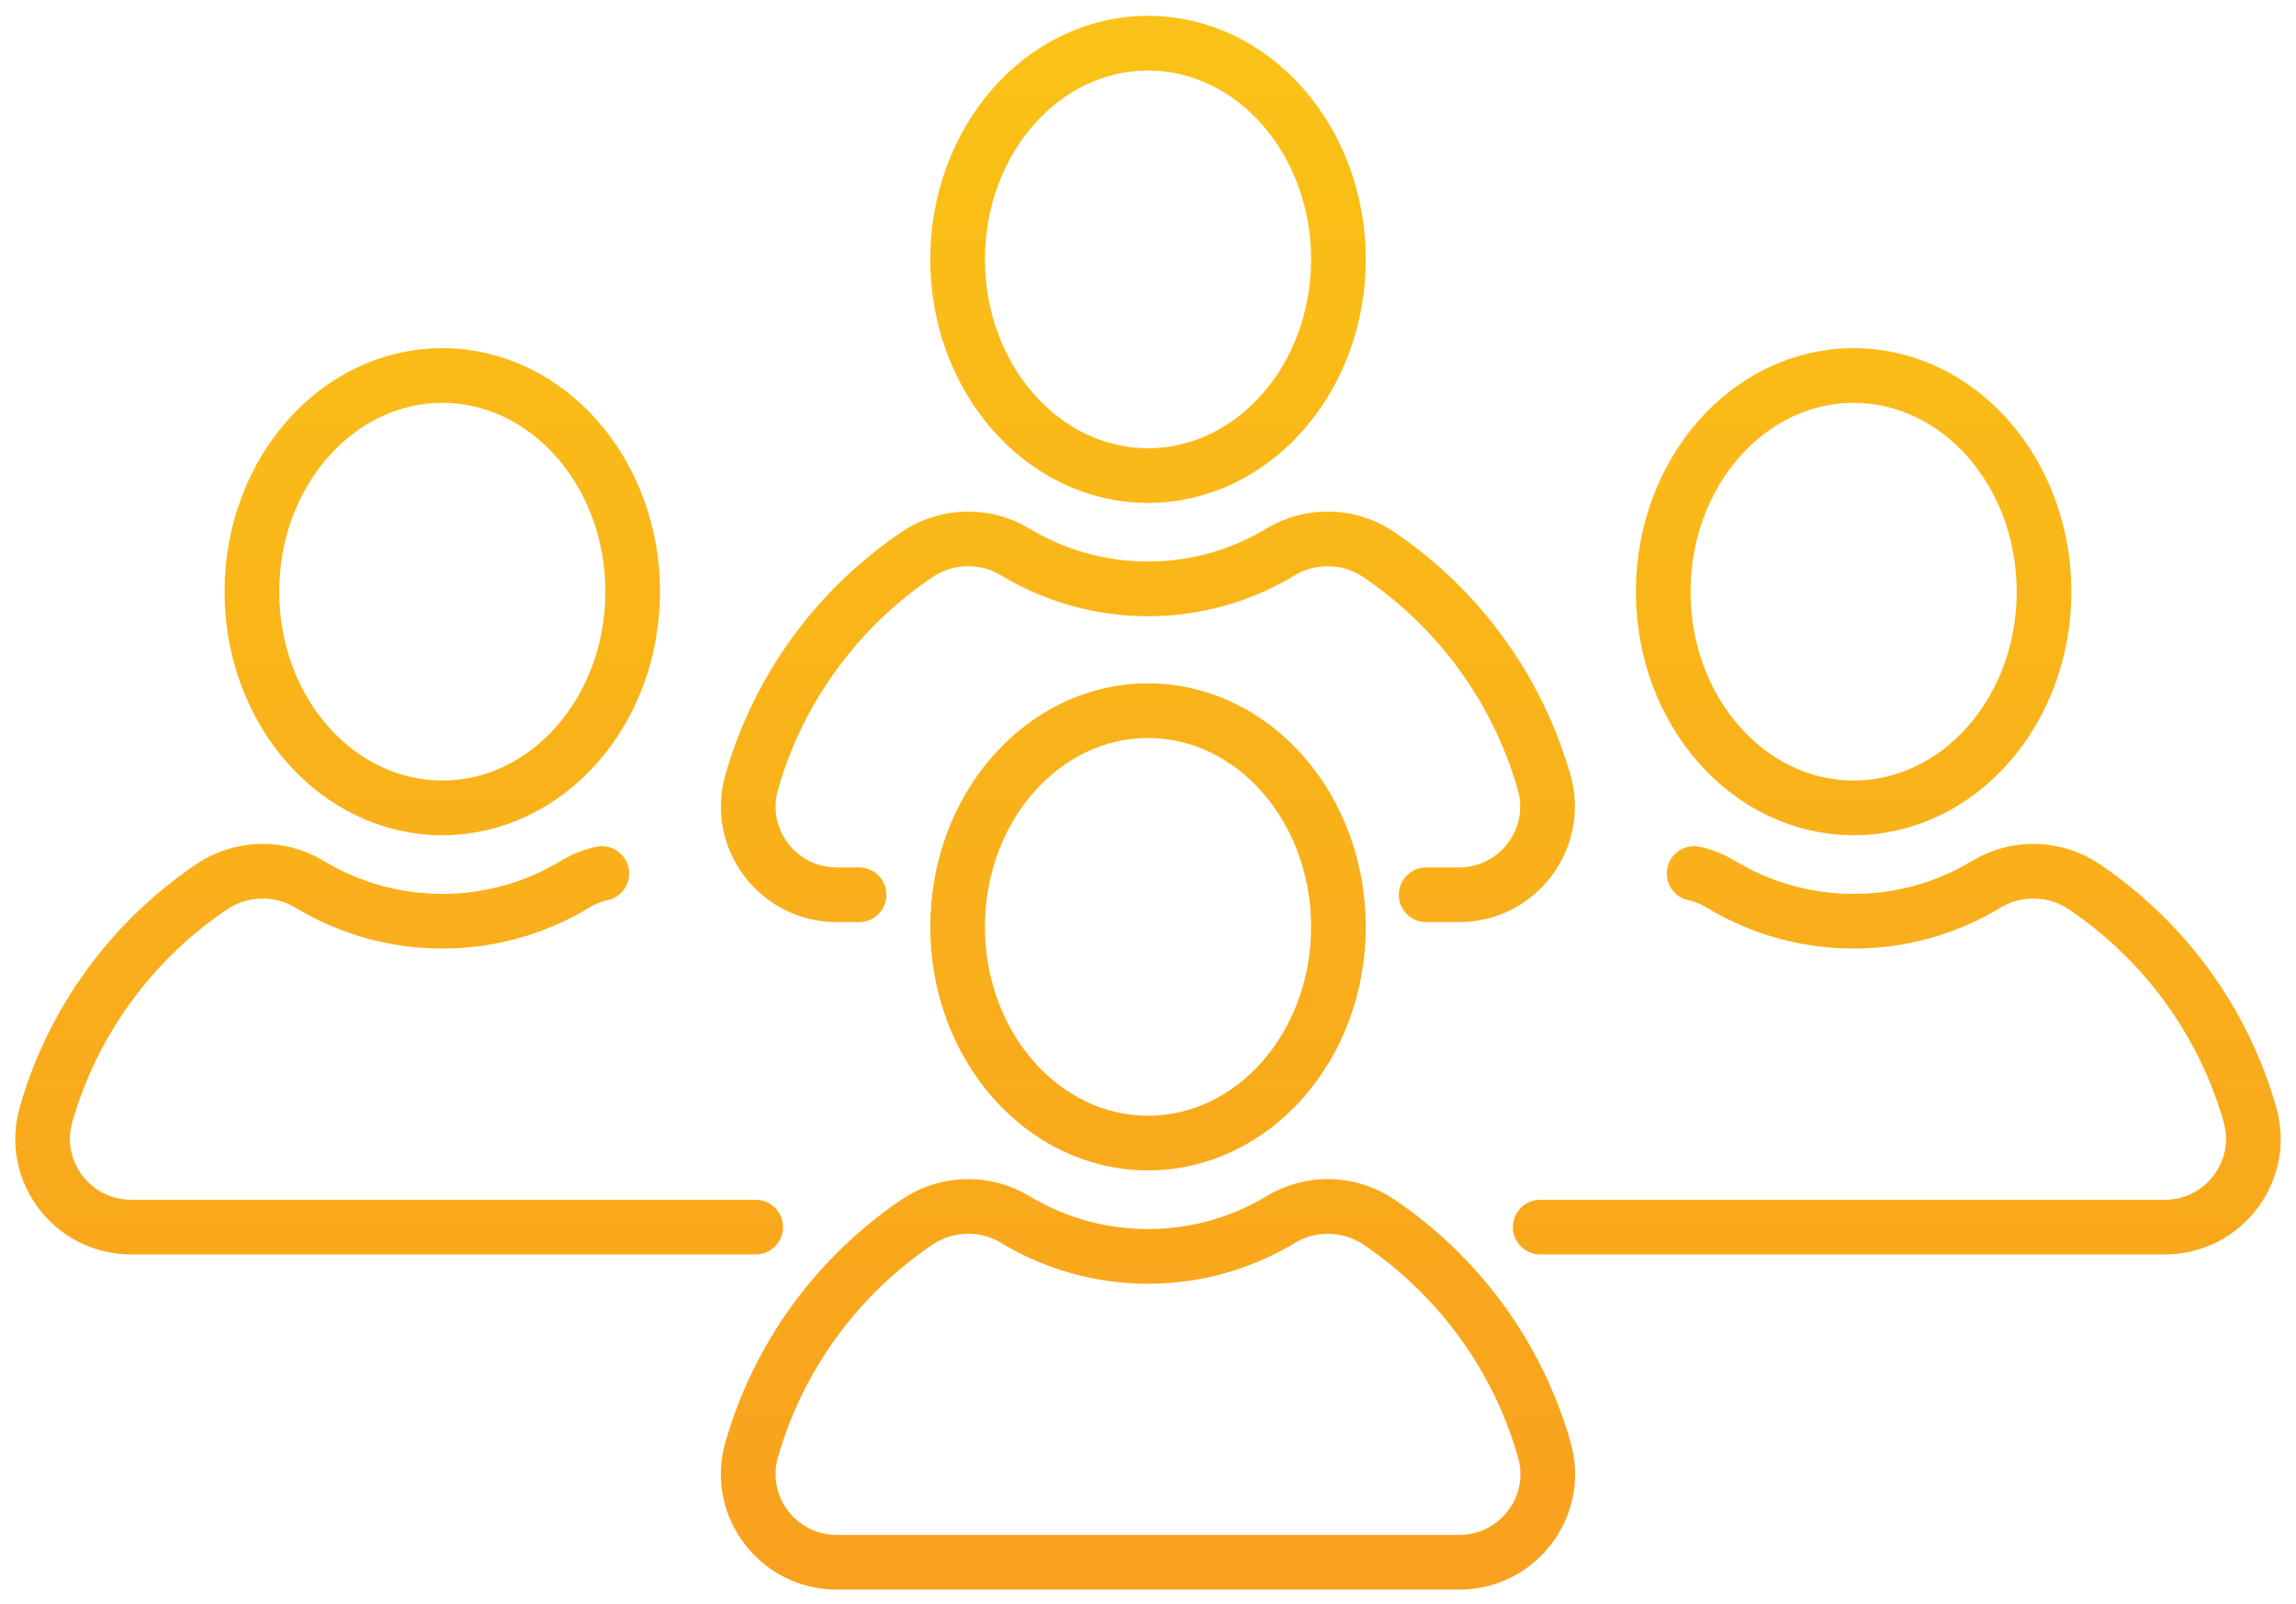 <svg xmlns="http://www.w3.org/2000/svg" width="126" height="88" viewBox="0 0 126 88" fill="none"><path d="M33.027 47.922C32.513 48.034 32.017 48.232 31.556 48.513C29.436 49.795 26.941 50.54 24.277 50.54C21.612 50.54 19.113 49.8 16.992 48.513C15.327 47.506 13.216 47.564 11.605 48.658C7.256 51.595 3.99 56.003 2.524 61.166C1.646 64.253 3.98 67.321 7.198 67.321H41.472M92.969 47.922C93.484 48.034 93.979 48.232 94.44 48.513C96.566 49.795 99.06 50.54 101.724 50.54C104.389 50.54 106.883 49.8 109.004 48.513C110.669 47.506 112.785 47.564 114.391 48.658C118.745 51.595 122.006 56.003 123.477 61.166C124.35 64.253 122.016 67.321 118.798 67.321H84.525M47.145 49.089H45.922C42.704 49.089 40.37 46.026 41.248 42.934C41.326 42.658 41.413 42.382 41.496 42.116C43.063 37.306 46.208 33.203 50.324 30.425C51.94 29.332 54.046 29.274 55.711 30.28C57.832 31.562 60.331 32.307 62.996 32.307C65.66 32.307 68.155 31.567 70.275 30.28C71.94 29.274 74.051 29.332 75.663 30.425C79.778 33.203 82.923 37.306 84.491 42.116C84.583 42.382 84.67 42.658 84.743 42.934C85.617 46.021 83.282 49.089 80.064 49.089H78.264M34.721 32.462C34.721 39.012 30.043 44.322 24.272 44.322C18.501 44.322 13.823 39.012 13.823 32.462C13.823 25.912 18.501 20.602 24.272 20.602C30.043 20.602 34.721 25.912 34.721 32.462ZM112.173 32.462C112.173 39.012 107.495 44.322 101.724 44.322C95.954 44.322 91.275 39.012 91.275 32.462C91.275 25.912 95.954 20.602 101.724 20.602C107.495 20.602 112.173 25.912 112.173 32.462ZM73.45 14.23C73.45 20.78 68.771 26.09 63.001 26.09C57.23 26.09 52.552 20.78 52.552 14.23C52.552 7.68 57.23 2.37 63.001 2.37C68.771 2.37 73.45 7.68 73.45 14.23ZM73.45 50.85C73.45 57.4 68.771 62.71 63.001 62.71C57.23 62.71 52.552 57.4 52.552 50.85C52.552 44.3 57.23 38.99 63.001 38.99C68.771 38.99 73.45 44.3 73.45 50.85ZM41.248 79.554C42.714 74.391 45.98 69.982 50.329 67.045C51.94 65.957 54.051 65.898 55.716 66.905C57.842 68.187 60.336 68.928 63.001 68.928C65.665 68.928 68.159 68.187 70.285 66.905C71.95 65.898 74.061 65.957 75.672 67.045C80.021 69.982 83.287 74.391 84.753 79.554C85.631 82.641 83.297 85.709 80.074 85.709H45.922C42.704 85.709 40.37 82.641 41.243 79.554H41.248Z" stroke="url(#paint0_linear_2332_1681)" stroke-width="3" stroke-linecap="round" stroke-linejoin="round"></path><defs><linearGradient id="paint0_linear_2332_1681" x1="63" y1="-24.361" x2="63" y2="220.937" gradientUnits="userSpaceOnUse"><stop stop-color="#FACC14"></stop><stop offset="1" stop-color="#F86D2A"></stop></linearGradient></defs></svg>